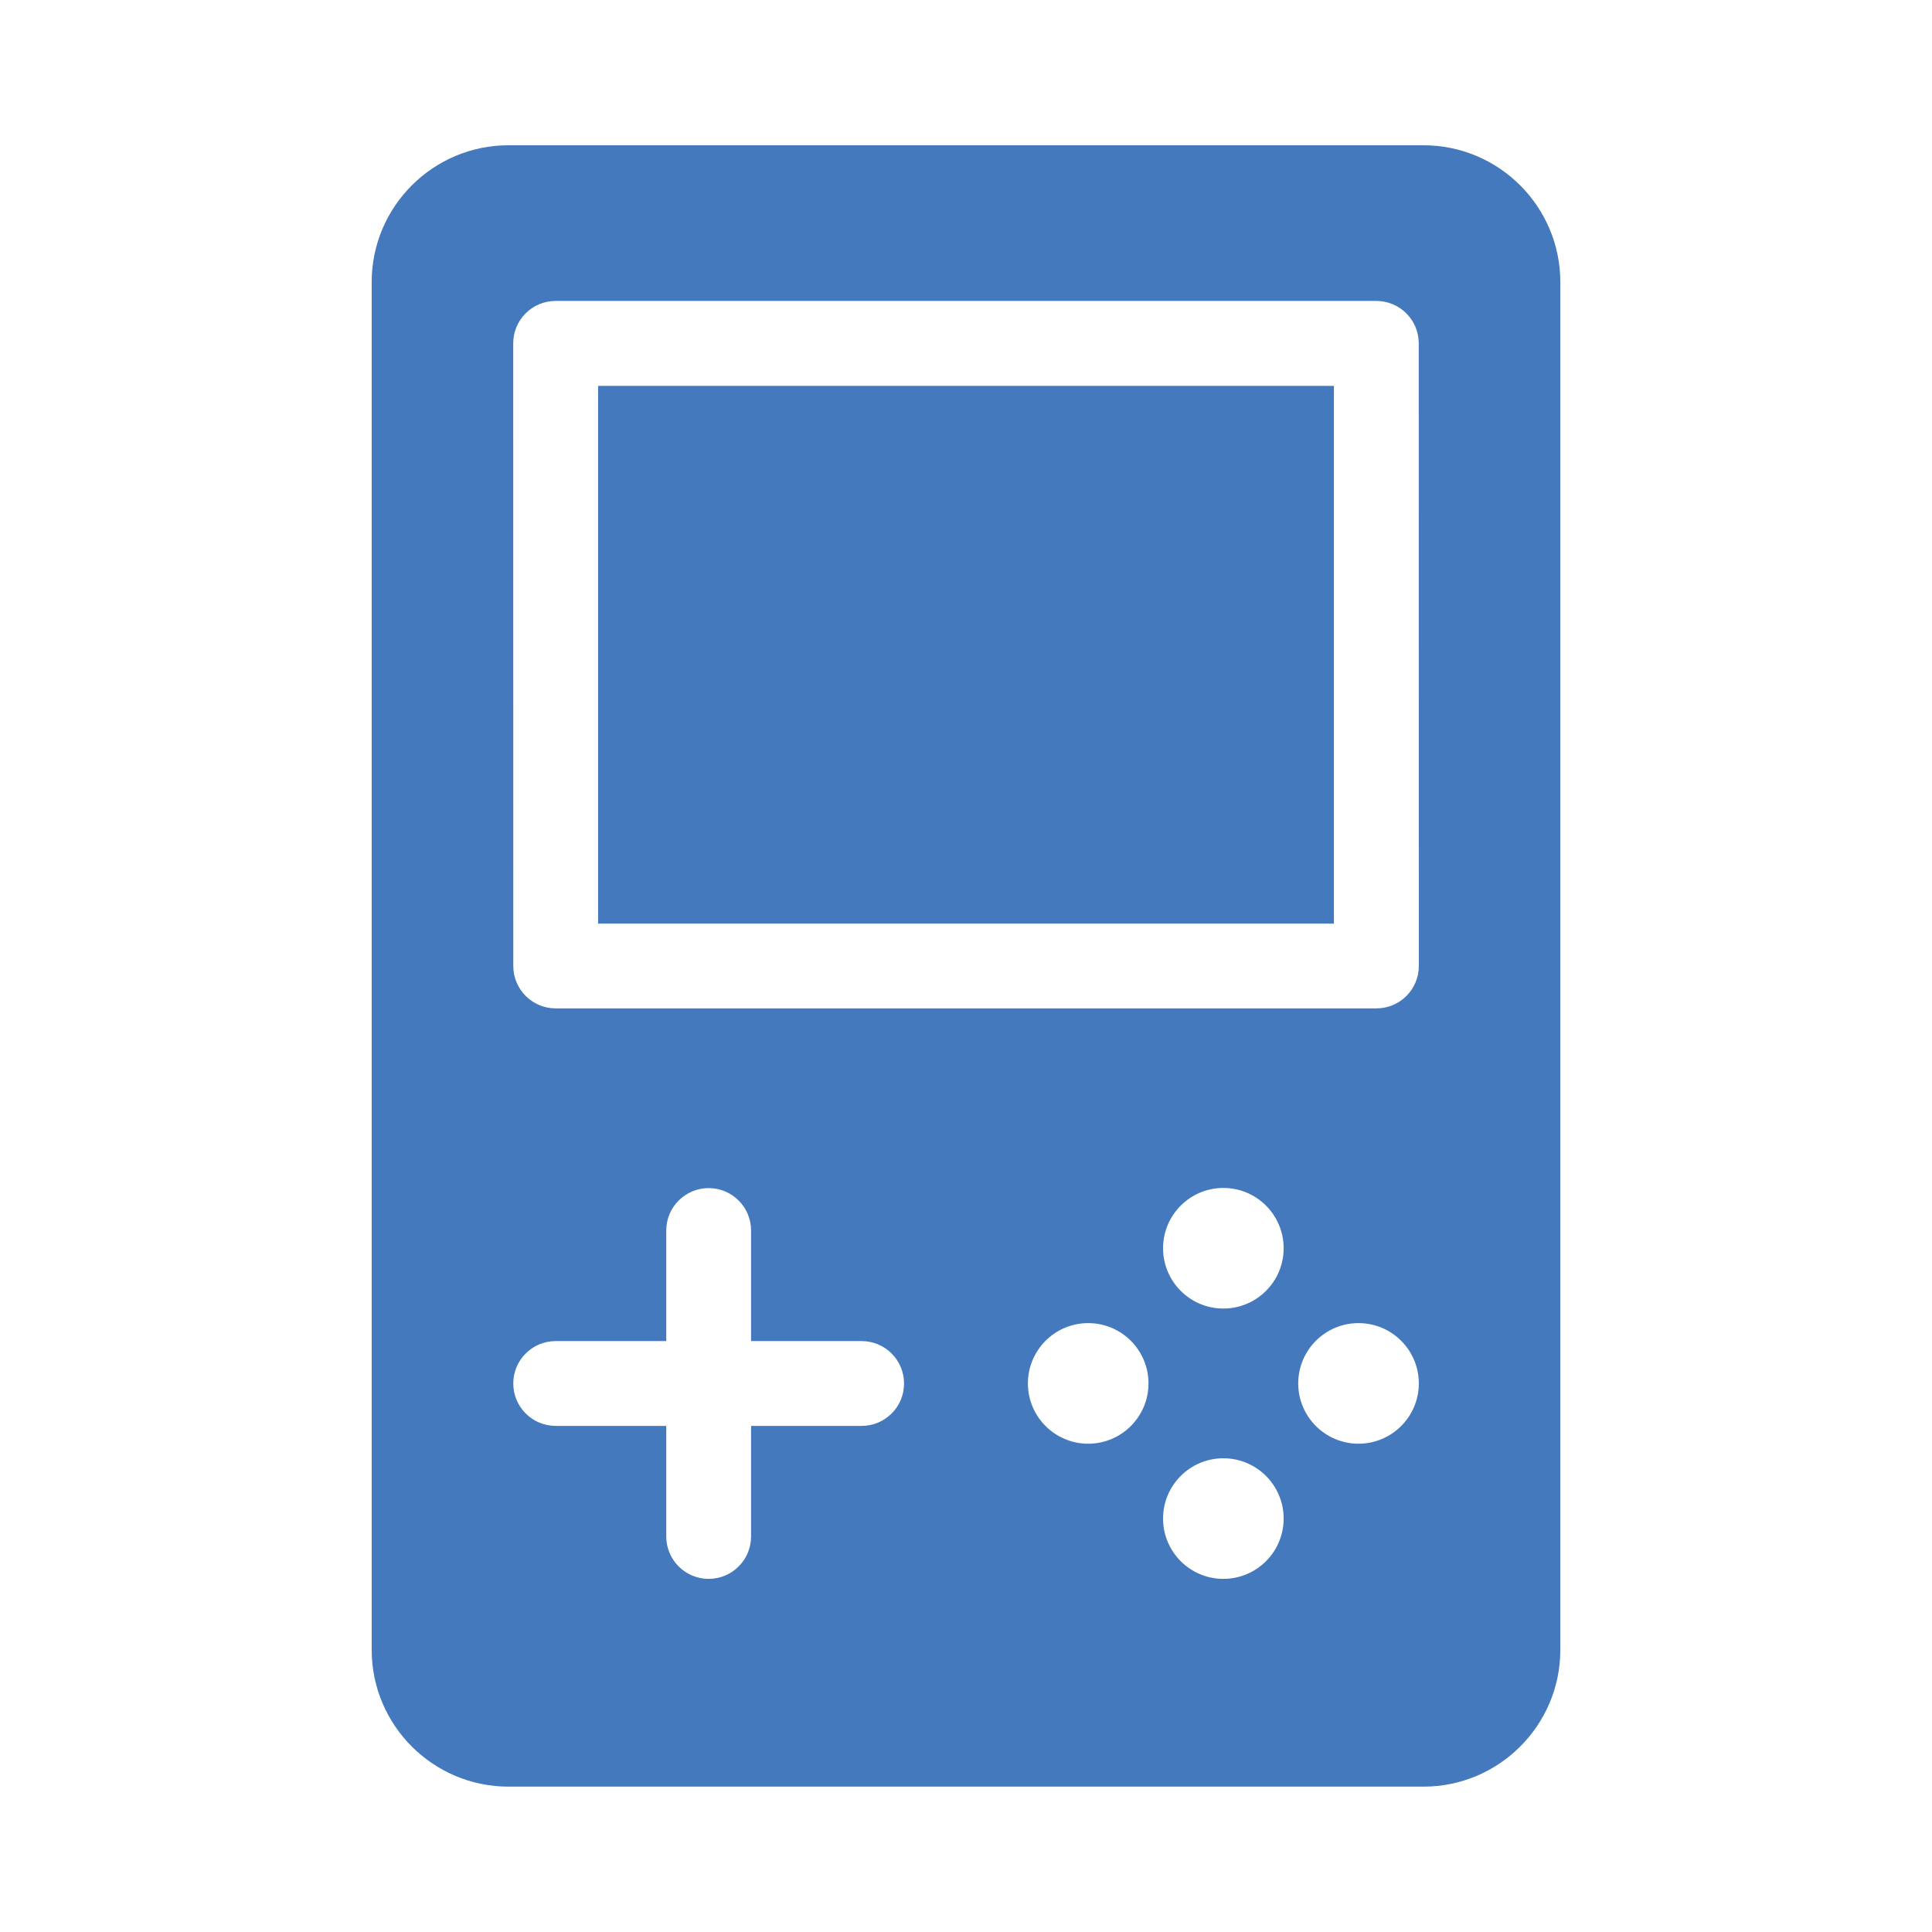 <?xml version="1.0" encoding="UTF-8"?>
<svg fill="#4479BD" width="100pt" height="100pt" version="1.1" viewBox="0 0 100 100" xmlns="http://www.w3.org/2000/svg">
 <g>
  <path d="m30.957 19.973h38.086v27.832h-38.086z"/>
  <path d="m73.68 7.519h-47.359c-3.906 0-7.082 3.176-7.082 7.078v70.801c0 3.902 3.176 7.078 7.082 7.078h47.359c3.906 0 7.082-3.176 7.082-7.078v-70.797c0-3.906-3.176-7.082-7.082-7.082zm-29.082 66.285h-5.723v5.723c0 1.215-0.984 2.195-2.195 2.195-1.215 0-2.195-0.984-2.195-2.195v-5.723h-5.723c-1.215 0-2.195-0.984-2.195-2.195 0-1.215 0.984-2.195 2.195-2.195h5.723v-5.723c0-1.215 0.984-2.195 2.195-2.195 1.215 0 2.195 0.984 2.195 2.195v5.723h5.723c1.215 0 2.195 0.984 2.195 2.195 0.004 1.211-0.98 2.195-2.195 2.195zm11.727 0.922c-1.723 0-3.121-1.398-3.121-3.121 0-1.723 1.398-3.121 3.121-3.121 1.723 0 3.121 1.398 3.121 3.121 0 1.723-1.398 3.121-3.121 3.121zm6.996 6.996c-1.723 0-3.121-1.398-3.121-3.121 0-1.723 1.398-3.121 3.121-3.121 1.723 0 3.121 1.398 3.121 3.121 0 1.723-1.398 3.121-3.121 3.121zm0-13.992c-1.723 0-3.121-1.398-3.121-3.121s1.398-3.121 3.121-3.121c1.723 0 3.121 1.398 3.121 3.121s-1.398 3.121-3.121 3.121zm6.996 6.996c-1.723 0-3.121-1.398-3.121-3.121 0-1.723 1.398-3.121 3.121-3.121s3.121 1.398 3.121 3.121c0 1.723-1.398 3.121-3.121 3.121zm3.121-24.727c0 1.215-0.984 2.195-2.195 2.195h-42.48c-1.215 0-2.195-0.984-2.195-2.195l-0.004-32.227c0-1.215 0.984-2.195 2.195-2.195h42.48c1.215 0 2.195 0.984 2.195 2.195z"/>
 </g>
</svg>
